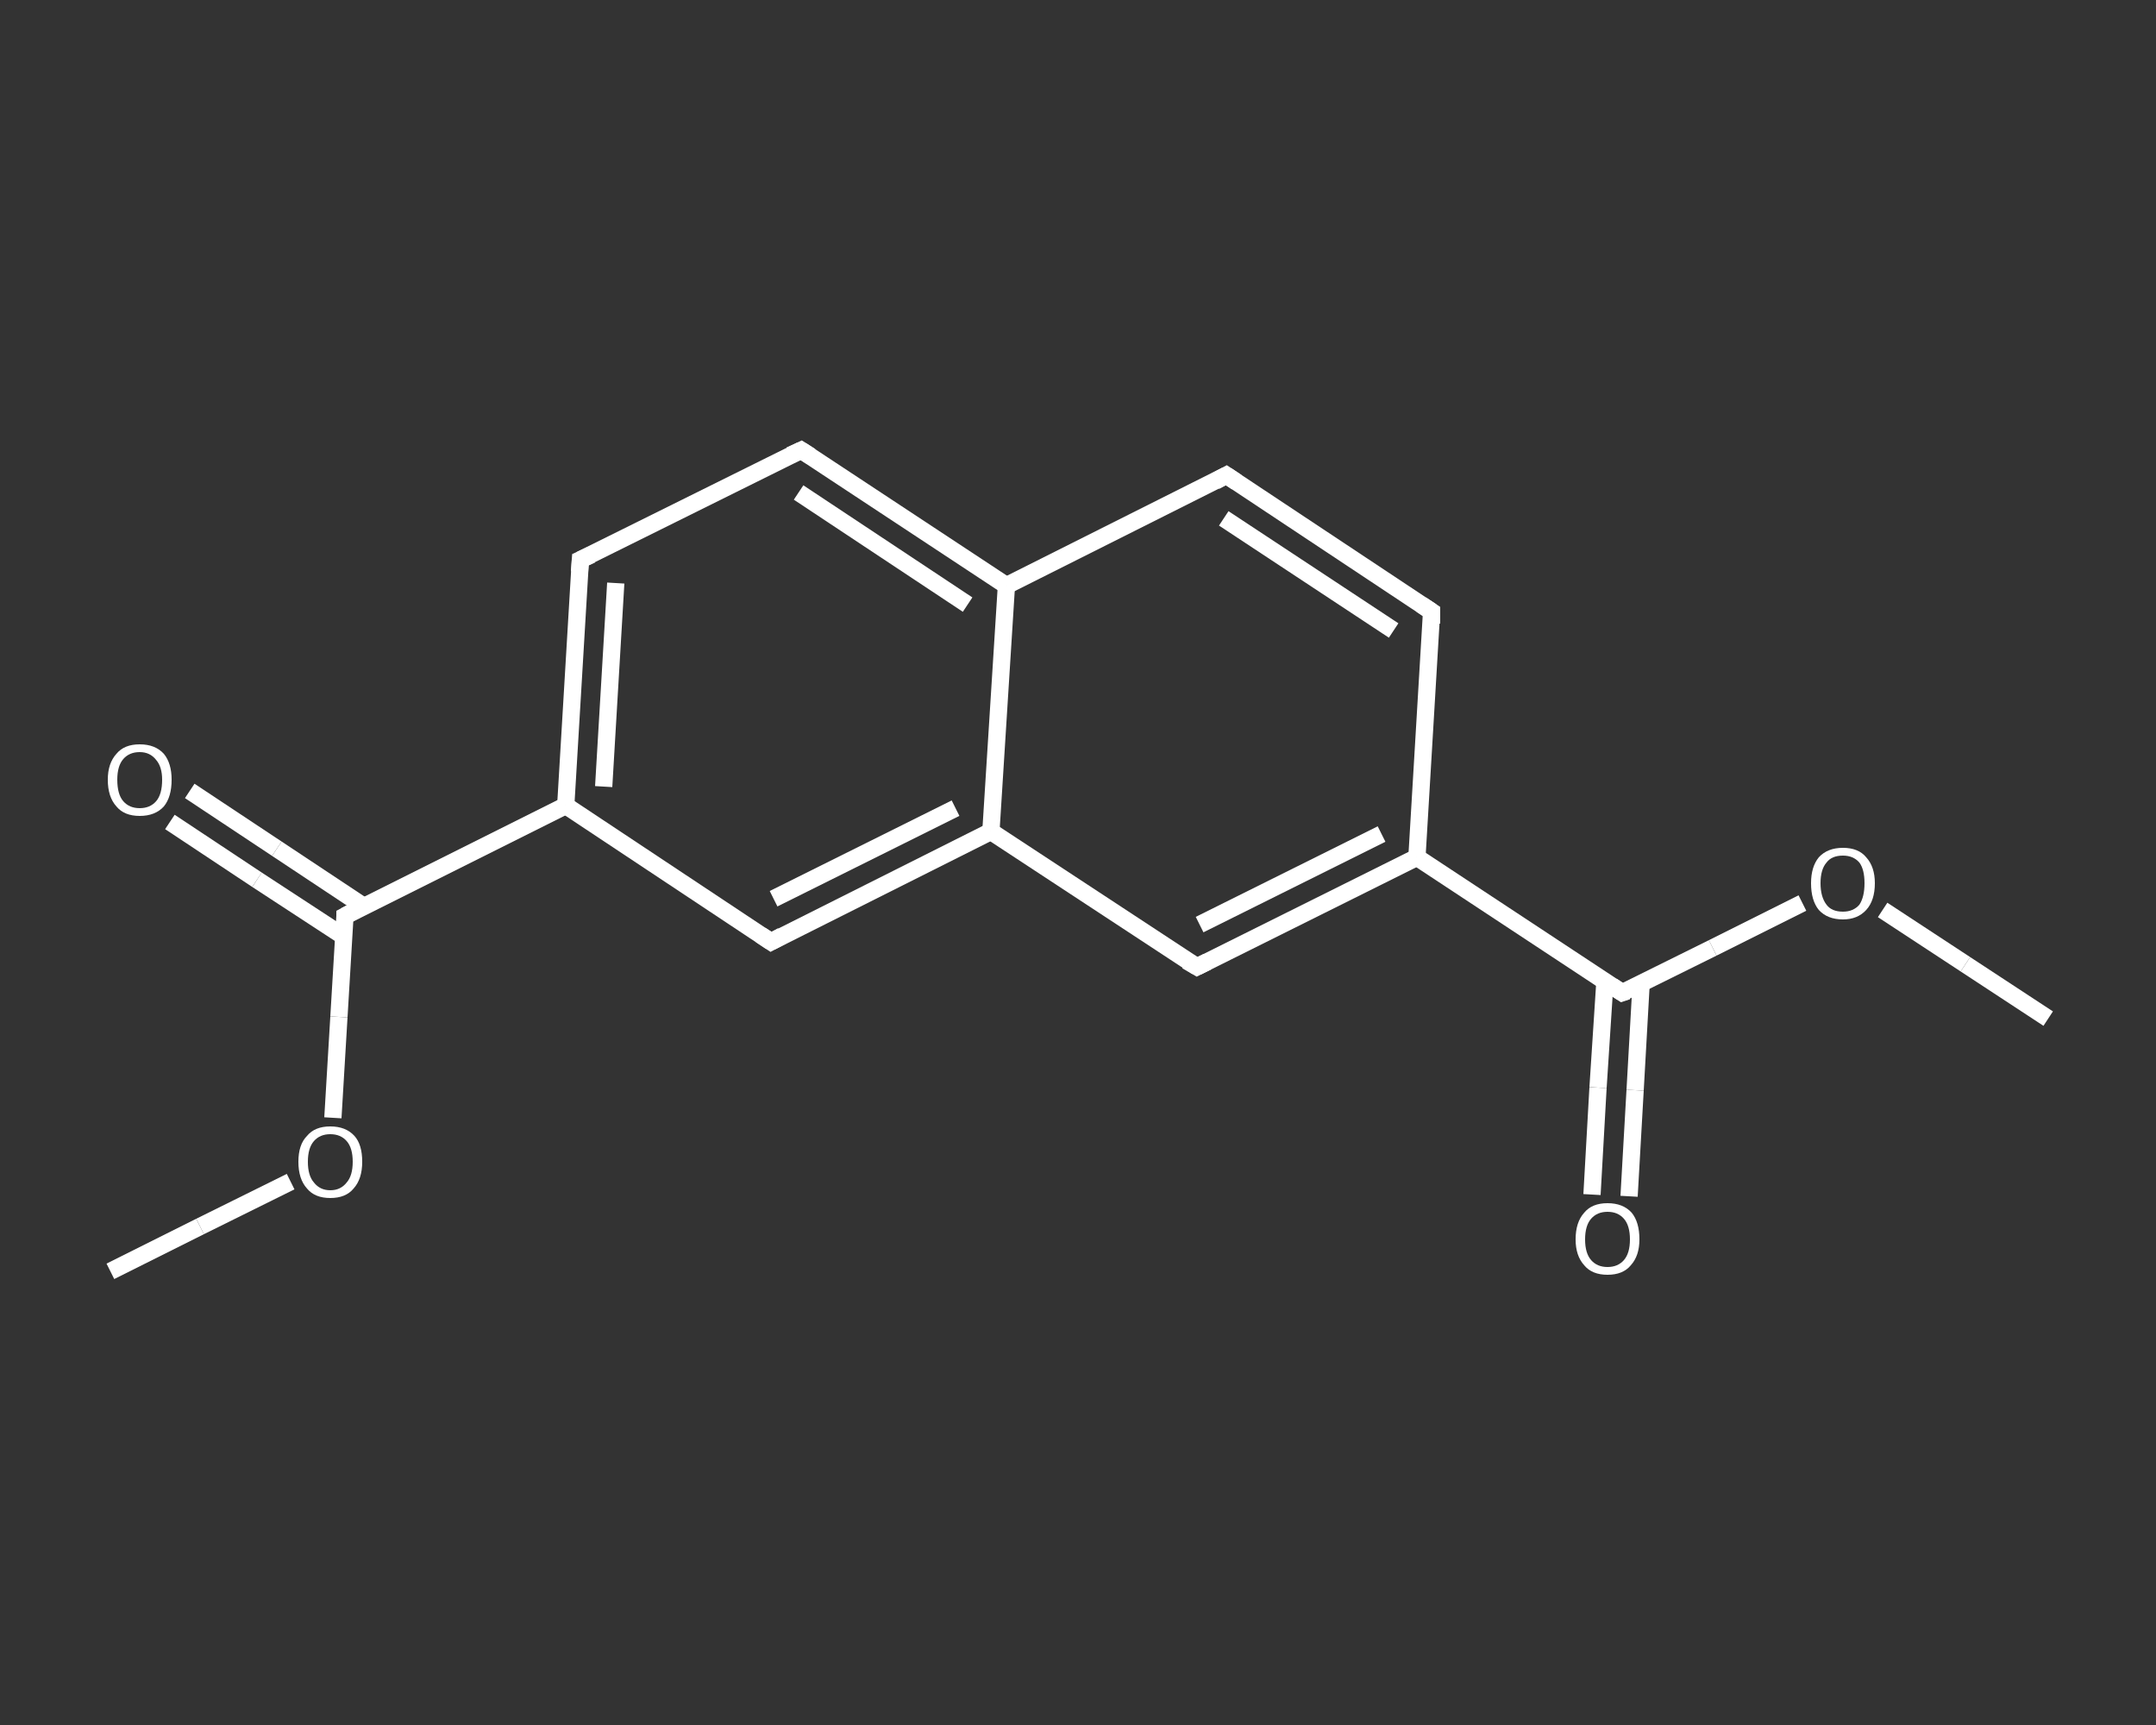 <?xml version='1.0' encoding='iso-8859-1'?>
<svg version='1.1' baseProfile='full'
              xmlns='http://www.w3.org/2000/svg'
                      xmlns:rdkit='http://www.rdkit.org/xml'
                      xmlns:xlink='http://www.w3.org/1999/xlink'
                  xml:space='preserve'
width='250px' height='200px' viewBox='0 0 250 200'>
<rect x="0" y="0" width="250" height="200" fill="#333333" stroke="none"/>
<!-- END OF HEADER -->
<rect style='opacity:1.0;fill:transparent;stroke:none' width='250.0' height='200.0' x='0.0' y='0.0'> </rect>
<path class='bond-0 atom-0 atom-1' d='M 12.8,147.4 L 23.2,142.2' style='fill:none;fill-rule:evenodd;stroke:#FFFFFF;stroke-width:2.0px;stroke-linecap:butt;stroke-linejoin:miter;stroke-opacity:1' />
<path class='bond-0 atom-0 atom-1' d='M 23.2,142.2 L 33.7,137.0' style='fill:none;fill-rule:evenodd;stroke:#FFFFFF;stroke-width:2.0px;stroke-linecap:butt;stroke-linejoin:miter;stroke-opacity:1' />
<path class='bond-1 atom-1 atom-2' d='M 38.6,129.6 L 39.3,117.9' style='fill:none;fill-rule:evenodd;stroke:#FFFFFF;stroke-width:2.0px;stroke-linecap:butt;stroke-linejoin:miter;stroke-opacity:1' />
<path class='bond-1 atom-1 atom-2' d='M 39.3,117.9 L 40.0,106.2' style='fill:none;fill-rule:evenodd;stroke:#FFFFFF;stroke-width:2.0px;stroke-linecap:butt;stroke-linejoin:miter;stroke-opacity:1' />
<path class='bond-2 atom-2 atom-3' d='M 42.2,105.1 L 32.1,98.4' style='fill:none;fill-rule:evenodd;stroke:#FFFFFF;stroke-width:2.0px;stroke-linecap:butt;stroke-linejoin:miter;stroke-opacity:1' />
<path class='bond-2 atom-2 atom-3' d='M 32.1,98.4 L 22.0,91.7' style='fill:none;fill-rule:evenodd;stroke:#FFFFFF;stroke-width:2.0px;stroke-linecap:butt;stroke-linejoin:miter;stroke-opacity:1' />
<path class='bond-2 atom-2 atom-3' d='M 39.9,108.6 L 29.8,102.0' style='fill:none;fill-rule:evenodd;stroke:#FFFFFF;stroke-width:2.0px;stroke-linecap:butt;stroke-linejoin:miter;stroke-opacity:1' />
<path class='bond-2 atom-2 atom-3' d='M 29.8,102.0 L 19.7,95.3' style='fill:none;fill-rule:evenodd;stroke:#FFFFFF;stroke-width:2.0px;stroke-linecap:butt;stroke-linejoin:miter;stroke-opacity:1' />
<path class='bond-3 atom-2 atom-4' d='M 40.0,106.2 L 65.6,93.4' style='fill:none;fill-rule:evenodd;stroke:#FFFFFF;stroke-width:2.0px;stroke-linecap:butt;stroke-linejoin:miter;stroke-opacity:1' />
<path class='bond-4 atom-4 atom-5' d='M 65.6,93.4 L 67.3,64.9' style='fill:none;fill-rule:evenodd;stroke:#FFFFFF;stroke-width:2.0px;stroke-linecap:butt;stroke-linejoin:miter;stroke-opacity:1' />
<path class='bond-4 atom-4 atom-5' d='M 70.0,91.2 L 71.4,67.6' style='fill:none;fill-rule:evenodd;stroke:#FFFFFF;stroke-width:2.0px;stroke-linecap:butt;stroke-linejoin:miter;stroke-opacity:1' />
<path class='bond-5 atom-5 atom-6' d='M 67.3,64.9 L 92.9,52.2' style='fill:none;fill-rule:evenodd;stroke:#FFFFFF;stroke-width:2.0px;stroke-linecap:butt;stroke-linejoin:miter;stroke-opacity:1' />
<path class='bond-6 atom-6 atom-7' d='M 92.9,52.2 L 116.7,67.9' style='fill:none;fill-rule:evenodd;stroke:#FFFFFF;stroke-width:2.0px;stroke-linecap:butt;stroke-linejoin:miter;stroke-opacity:1' />
<path class='bond-6 atom-6 atom-7' d='M 92.6,57.1 L 112.2,70.1' style='fill:none;fill-rule:evenodd;stroke:#FFFFFF;stroke-width:2.0px;stroke-linecap:butt;stroke-linejoin:miter;stroke-opacity:1' />
<path class='bond-7 atom-7 atom-8' d='M 116.7,67.9 L 142.2,55.1' style='fill:none;fill-rule:evenodd;stroke:#FFFFFF;stroke-width:2.0px;stroke-linecap:butt;stroke-linejoin:miter;stroke-opacity:1' />
<path class='bond-8 atom-8 atom-9' d='M 142.2,55.1 L 166.0,70.9' style='fill:none;fill-rule:evenodd;stroke:#FFFFFF;stroke-width:2.0px;stroke-linecap:butt;stroke-linejoin:miter;stroke-opacity:1' />
<path class='bond-8 atom-8 atom-9' d='M 141.9,60.1 L 161.6,73.1' style='fill:none;fill-rule:evenodd;stroke:#FFFFFF;stroke-width:2.0px;stroke-linecap:butt;stroke-linejoin:miter;stroke-opacity:1' />
<path class='bond-9 atom-9 atom-10' d='M 166.0,70.9 L 164.3,99.4' style='fill:none;fill-rule:evenodd;stroke:#FFFFFF;stroke-width:2.0px;stroke-linecap:butt;stroke-linejoin:miter;stroke-opacity:1' />
<path class='bond-10 atom-10 atom-11' d='M 164.3,99.4 L 188.1,115.1' style='fill:none;fill-rule:evenodd;stroke:#FFFFFF;stroke-width:2.0px;stroke-linecap:butt;stroke-linejoin:miter;stroke-opacity:1' />
<path class='bond-11 atom-11 atom-12' d='M 186.1,113.8 L 185.3,126.1' style='fill:none;fill-rule:evenodd;stroke:#FFFFFF;stroke-width:2.0px;stroke-linecap:butt;stroke-linejoin:miter;stroke-opacity:1' />
<path class='bond-11 atom-11 atom-12' d='M 185.3,126.1 L 184.6,138.5' style='fill:none;fill-rule:evenodd;stroke:#FFFFFF;stroke-width:2.0px;stroke-linecap:butt;stroke-linejoin:miter;stroke-opacity:1' />
<path class='bond-11 atom-11 atom-12' d='M 190.3,114.0 L 189.6,126.4' style='fill:none;fill-rule:evenodd;stroke:#FFFFFF;stroke-width:2.0px;stroke-linecap:butt;stroke-linejoin:miter;stroke-opacity:1' />
<path class='bond-11 atom-11 atom-12' d='M 189.6,126.4 L 188.9,138.7' style='fill:none;fill-rule:evenodd;stroke:#FFFFFF;stroke-width:2.0px;stroke-linecap:butt;stroke-linejoin:miter;stroke-opacity:1' />
<path class='bond-12 atom-11 atom-13' d='M 188.1,115.1 L 198.6,109.9' style='fill:none;fill-rule:evenodd;stroke:#FFFFFF;stroke-width:2.0px;stroke-linecap:butt;stroke-linejoin:miter;stroke-opacity:1' />
<path class='bond-12 atom-11 atom-13' d='M 198.6,109.9 L 209.0,104.7' style='fill:none;fill-rule:evenodd;stroke:#FFFFFF;stroke-width:2.0px;stroke-linecap:butt;stroke-linejoin:miter;stroke-opacity:1' />
<path class='bond-13 atom-13 atom-14' d='M 218.3,105.5 L 227.9,111.8' style='fill:none;fill-rule:evenodd;stroke:#FFFFFF;stroke-width:2.0px;stroke-linecap:butt;stroke-linejoin:miter;stroke-opacity:1' />
<path class='bond-13 atom-13 atom-14' d='M 227.9,111.8 L 237.5,118.1' style='fill:none;fill-rule:evenodd;stroke:#FFFFFF;stroke-width:2.0px;stroke-linecap:butt;stroke-linejoin:miter;stroke-opacity:1' />
<path class='bond-14 atom-10 atom-15' d='M 164.3,99.4 L 138.8,112.1' style='fill:none;fill-rule:evenodd;stroke:#FFFFFF;stroke-width:2.0px;stroke-linecap:butt;stroke-linejoin:miter;stroke-opacity:1' />
<path class='bond-14 atom-10 atom-15' d='M 160.2,96.7 L 139.1,107.2' style='fill:none;fill-rule:evenodd;stroke:#FFFFFF;stroke-width:2.0px;stroke-linecap:butt;stroke-linejoin:miter;stroke-opacity:1' />
<path class='bond-15 atom-15 atom-16' d='M 138.8,112.1 L 114.9,96.4' style='fill:none;fill-rule:evenodd;stroke:#FFFFFF;stroke-width:2.0px;stroke-linecap:butt;stroke-linejoin:miter;stroke-opacity:1' />
<path class='bond-16 atom-16 atom-17' d='M 114.9,96.4 L 89.4,109.2' style='fill:none;fill-rule:evenodd;stroke:#FFFFFF;stroke-width:2.0px;stroke-linecap:butt;stroke-linejoin:miter;stroke-opacity:1' />
<path class='bond-16 atom-16 atom-17' d='M 110.8,93.7 L 89.7,104.2' style='fill:none;fill-rule:evenodd;stroke:#FFFFFF;stroke-width:2.0px;stroke-linecap:butt;stroke-linejoin:miter;stroke-opacity:1' />
<path class='bond-17 atom-17 atom-4' d='M 89.4,109.2 L 65.6,93.4' style='fill:none;fill-rule:evenodd;stroke:#FFFFFF;stroke-width:2.0px;stroke-linecap:butt;stroke-linejoin:miter;stroke-opacity:1' />
<path class='bond-18 atom-16 atom-7' d='M 114.9,96.4 L 116.7,67.9' style='fill:none;fill-rule:evenodd;stroke:#FFFFFF;stroke-width:2.0px;stroke-linecap:butt;stroke-linejoin:miter;stroke-opacity:1' />
<path d='M 40.0,106.8 L 40.0,106.2 L 41.3,105.5' style='fill:none;stroke:#FFFFFF;stroke-width:2.0px;stroke-linecap:butt;stroke-linejoin:miter;stroke-opacity:1;' />
<path d='M 67.2,66.3 L 67.3,64.9 L 68.6,64.3' style='fill:none;stroke:#FFFFFF;stroke-width:2.0px;stroke-linecap:butt;stroke-linejoin:miter;stroke-opacity:1;' />
<path d='M 91.6,52.8 L 92.9,52.2 L 94.0,52.9' style='fill:none;stroke:#FFFFFF;stroke-width:2.0px;stroke-linecap:butt;stroke-linejoin:miter;stroke-opacity:1;' />
<path d='M 140.9,55.8 L 142.2,55.1 L 143.4,55.9' style='fill:none;stroke:#FFFFFF;stroke-width:2.0px;stroke-linecap:butt;stroke-linejoin:miter;stroke-opacity:1;' />
<path d='M 164.8,70.1 L 166.0,70.9 L 166.0,72.3' style='fill:none;stroke:#FFFFFF;stroke-width:2.0px;stroke-linecap:butt;stroke-linejoin:miter;stroke-opacity:1;' />
<path d='M 186.9,114.3 L 188.1,115.1 L 188.7,114.9' style='fill:none;stroke:#FFFFFF;stroke-width:2.0px;stroke-linecap:butt;stroke-linejoin:miter;stroke-opacity:1;' />
<path d='M 140.0,111.5 L 138.8,112.1 L 137.6,111.4' style='fill:none;stroke:#FFFFFF;stroke-width:2.0px;stroke-linecap:butt;stroke-linejoin:miter;stroke-opacity:1;' />
<path d='M 90.7,108.5 L 89.4,109.2 L 88.2,108.4' style='fill:none;stroke:#FFFFFF;stroke-width:2.0px;stroke-linecap:butt;stroke-linejoin:miter;stroke-opacity:1;' />
<path class='atom-1' d='M 34.6 134.7
Q 34.6 132.7, 35.6 131.7
Q 36.5 130.6, 38.3 130.6
Q 40.1 130.6, 41.1 131.7
Q 42.0 132.7, 42.0 134.7
Q 42.0 136.7, 41.0 137.8
Q 40.1 138.9, 38.3 138.9
Q 36.5 138.9, 35.6 137.8
Q 34.6 136.7, 34.6 134.7
M 38.3 138.0
Q 39.5 138.0, 40.2 137.1
Q 40.9 136.3, 40.9 134.7
Q 40.9 133.1, 40.2 132.3
Q 39.5 131.5, 38.3 131.5
Q 37.1 131.5, 36.4 132.3
Q 35.7 133.1, 35.7 134.7
Q 35.7 136.3, 36.4 137.1
Q 37.1 138.0, 38.3 138.0
' fill='#FFFFFF'/>
<path class='atom-3' d='M 12.5 90.4
Q 12.5 88.5, 13.5 87.4
Q 14.4 86.3, 16.2 86.3
Q 18.0 86.3, 19.0 87.4
Q 19.9 88.5, 19.9 90.4
Q 19.9 92.4, 19.0 93.5
Q 18.0 94.6, 16.2 94.6
Q 14.4 94.6, 13.5 93.5
Q 12.5 92.4, 12.5 90.4
M 16.2 93.7
Q 17.4 93.7, 18.1 92.9
Q 18.8 92.1, 18.8 90.4
Q 18.8 88.9, 18.1 88.1
Q 17.4 87.2, 16.2 87.2
Q 15.0 87.2, 14.3 88.0
Q 13.6 88.8, 13.6 90.4
Q 13.6 92.1, 14.3 92.9
Q 15.0 93.7, 16.2 93.7
' fill='#FFFFFF'/>
<path class='atom-12' d='M 182.7 143.7
Q 182.7 141.7, 183.7 140.6
Q 184.6 139.5, 186.4 139.5
Q 188.2 139.5, 189.2 140.6
Q 190.1 141.7, 190.1 143.7
Q 190.1 145.6, 189.1 146.7
Q 188.2 147.8, 186.4 147.8
Q 184.6 147.8, 183.7 146.7
Q 182.7 145.6, 182.7 143.7
M 186.4 146.9
Q 187.6 146.9, 188.3 146.1
Q 189.0 145.3, 189.0 143.7
Q 189.0 142.1, 188.3 141.3
Q 187.6 140.5, 186.4 140.5
Q 185.2 140.5, 184.5 141.3
Q 183.8 142.1, 183.8 143.7
Q 183.8 145.3, 184.5 146.1
Q 185.2 146.9, 186.4 146.9
' fill='#FFFFFF'/>
<path class='atom-13' d='M 210.0 102.4
Q 210.0 100.5, 210.9 99.4
Q 211.9 98.3, 213.7 98.3
Q 215.5 98.3, 216.4 99.4
Q 217.4 100.5, 217.4 102.4
Q 217.4 104.4, 216.4 105.5
Q 215.4 106.6, 213.7 106.6
Q 211.9 106.6, 210.9 105.5
Q 210.0 104.4, 210.0 102.4
M 213.7 105.7
Q 214.9 105.7, 215.6 104.9
Q 216.2 104.0, 216.2 102.4
Q 216.2 100.8, 215.6 100.0
Q 214.9 99.2, 213.7 99.2
Q 212.4 99.2, 211.8 100.0
Q 211.1 100.8, 211.1 102.4
Q 211.1 104.0, 211.8 104.9
Q 212.4 105.7, 213.7 105.7
' fill='#FFFFFF'/>
</svg>
